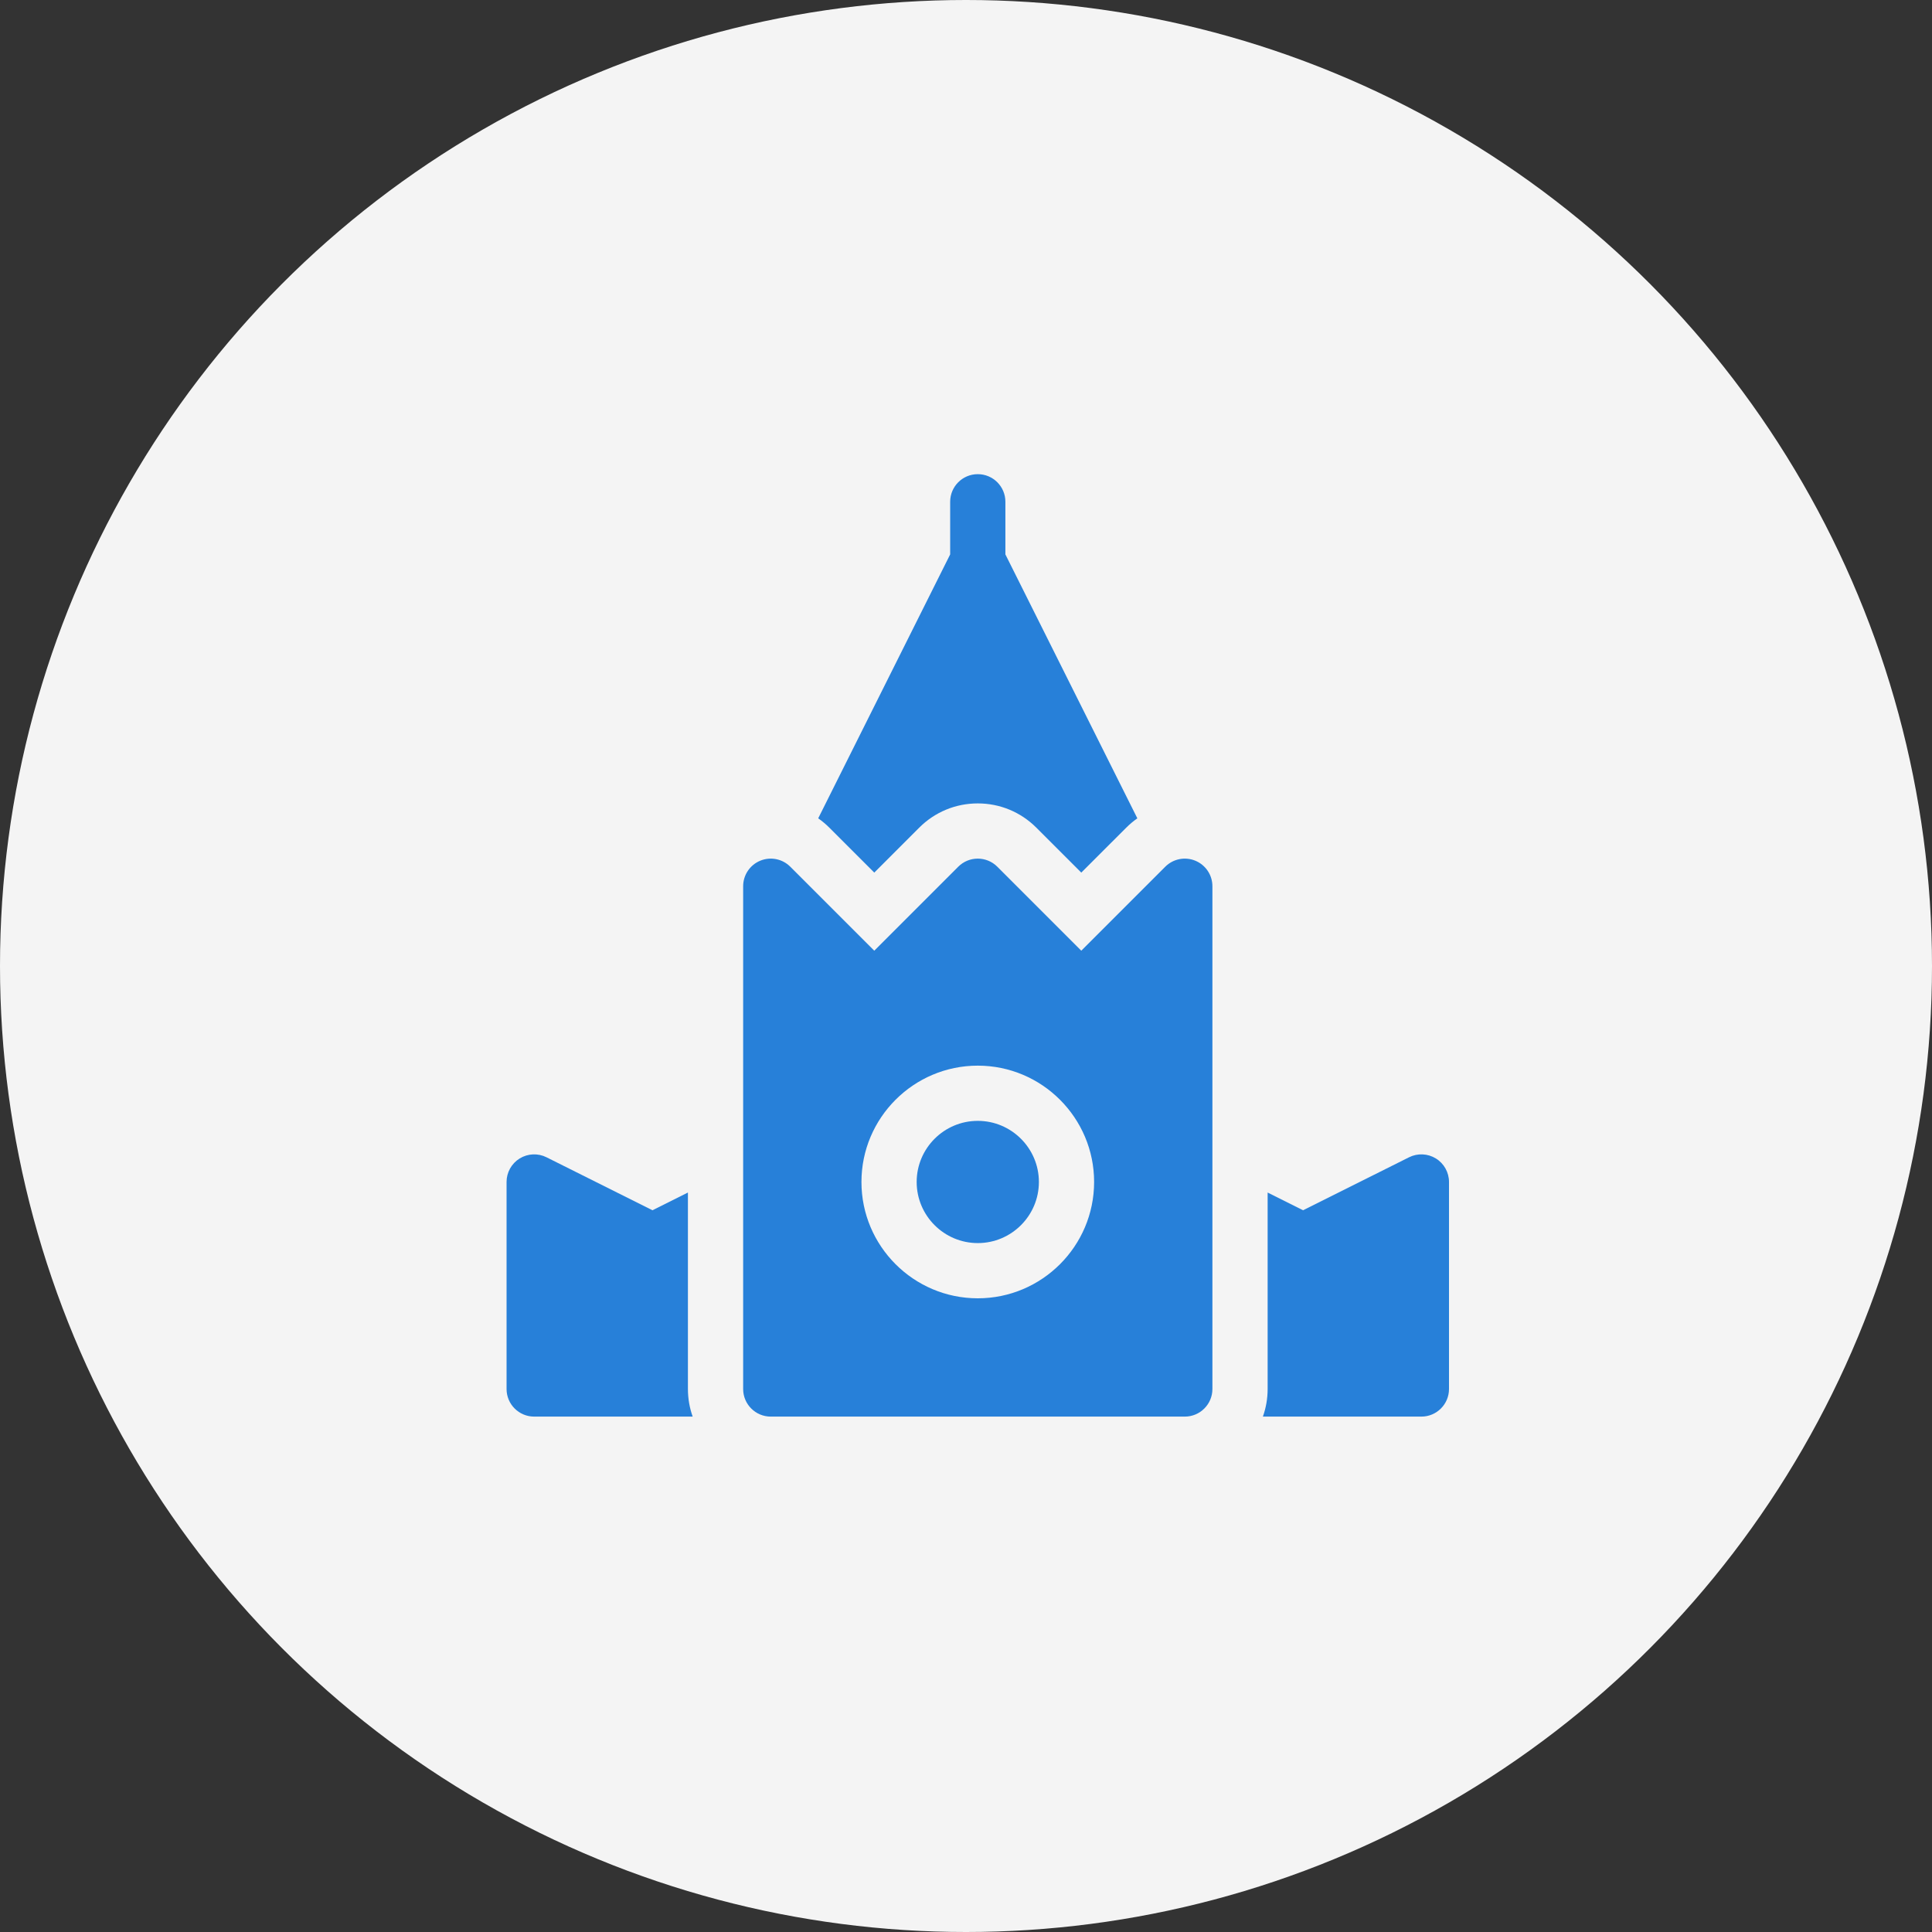 <?xml version="1.0" encoding="UTF-8"?> <svg xmlns="http://www.w3.org/2000/svg" width="656" height="656" viewBox="0 0 656 656" fill="none"><rect x="0" y="0" width="656" height="656" fill="#333333" stroke="none"/><circle cx="328" cy="328" r="328" fill="#F4F4F4"></circle><path d="M233.581 404.919L221.544 410.937L185.569 392.95C182.662 391.494 179.212 391.65 176.444 393.356C173.681 395.069 172 398.081 172 401.331V471.625C172 476.8 176.2 481 181.375 481H235.194C234.15 478.069 233.581 474.912 233.581 471.625V404.919Z" fill="#2780D9"></path><path d="M487.556 393.356C484.788 391.65 481.338 391.494 478.431 392.95L442.456 410.937L430.419 404.919V471.625C430.419 474.912 429.85 478.069 428.806 481H482.625C487.8 481 492 476.8 492 471.625V401.331C492 398.081 490.319 395.069 487.556 393.356Z" fill="#2780D9"></path><path d="M296.856 296.287L312.112 281.031C317.425 275.719 324.487 272.794 332 272.794C339.512 272.794 346.575 275.719 351.887 281.031L367.144 296.287L382.406 281.031C383.581 279.856 384.844 278.794 386.181 277.862L341.375 188.244V170.375C341.375 165.197 337.177 161 332 161C326.822 161 322.625 165.197 322.625 170.375V188.244L277.819 277.856C279.156 278.794 280.419 279.85 281.6 281.031L296.856 296.287Z" fill="#2780D9"></path><path d="M405.879 292.255C402.377 290.805 398.344 291.606 395.662 294.287L367.146 322.804L338.629 294.287C334.968 290.626 329.032 290.626 325.371 294.287L296.854 322.804L268.337 294.287C265.657 291.606 261.624 290.803 258.121 292.255C254.618 293.706 252.333 297.125 252.333 300.916V471.625C252.333 476.802 256.531 481 261.708 481H402.292C407.469 481 411.667 476.802 411.667 471.625V300.917C411.667 297.125 409.383 293.706 405.879 292.255ZM332 440.833C310.219 440.833 292.5 423.113 292.5 401.333C292.5 379.553 310.22 361.833 332 361.833C353.78 361.833 371.5 379.552 371.5 401.333C371.5 423.114 353.781 440.833 332 440.833Z" fill="#2780D9"></path><path d="M332 380.583C320.558 380.583 311.25 389.891 311.25 401.333C311.25 412.775 320.559 422.083 332 422.083C343.441 422.083 352.75 412.774 352.75 401.333C352.75 389.892 343.442 380.583 332 380.583Z" fill="#2780D9"></path></svg> 